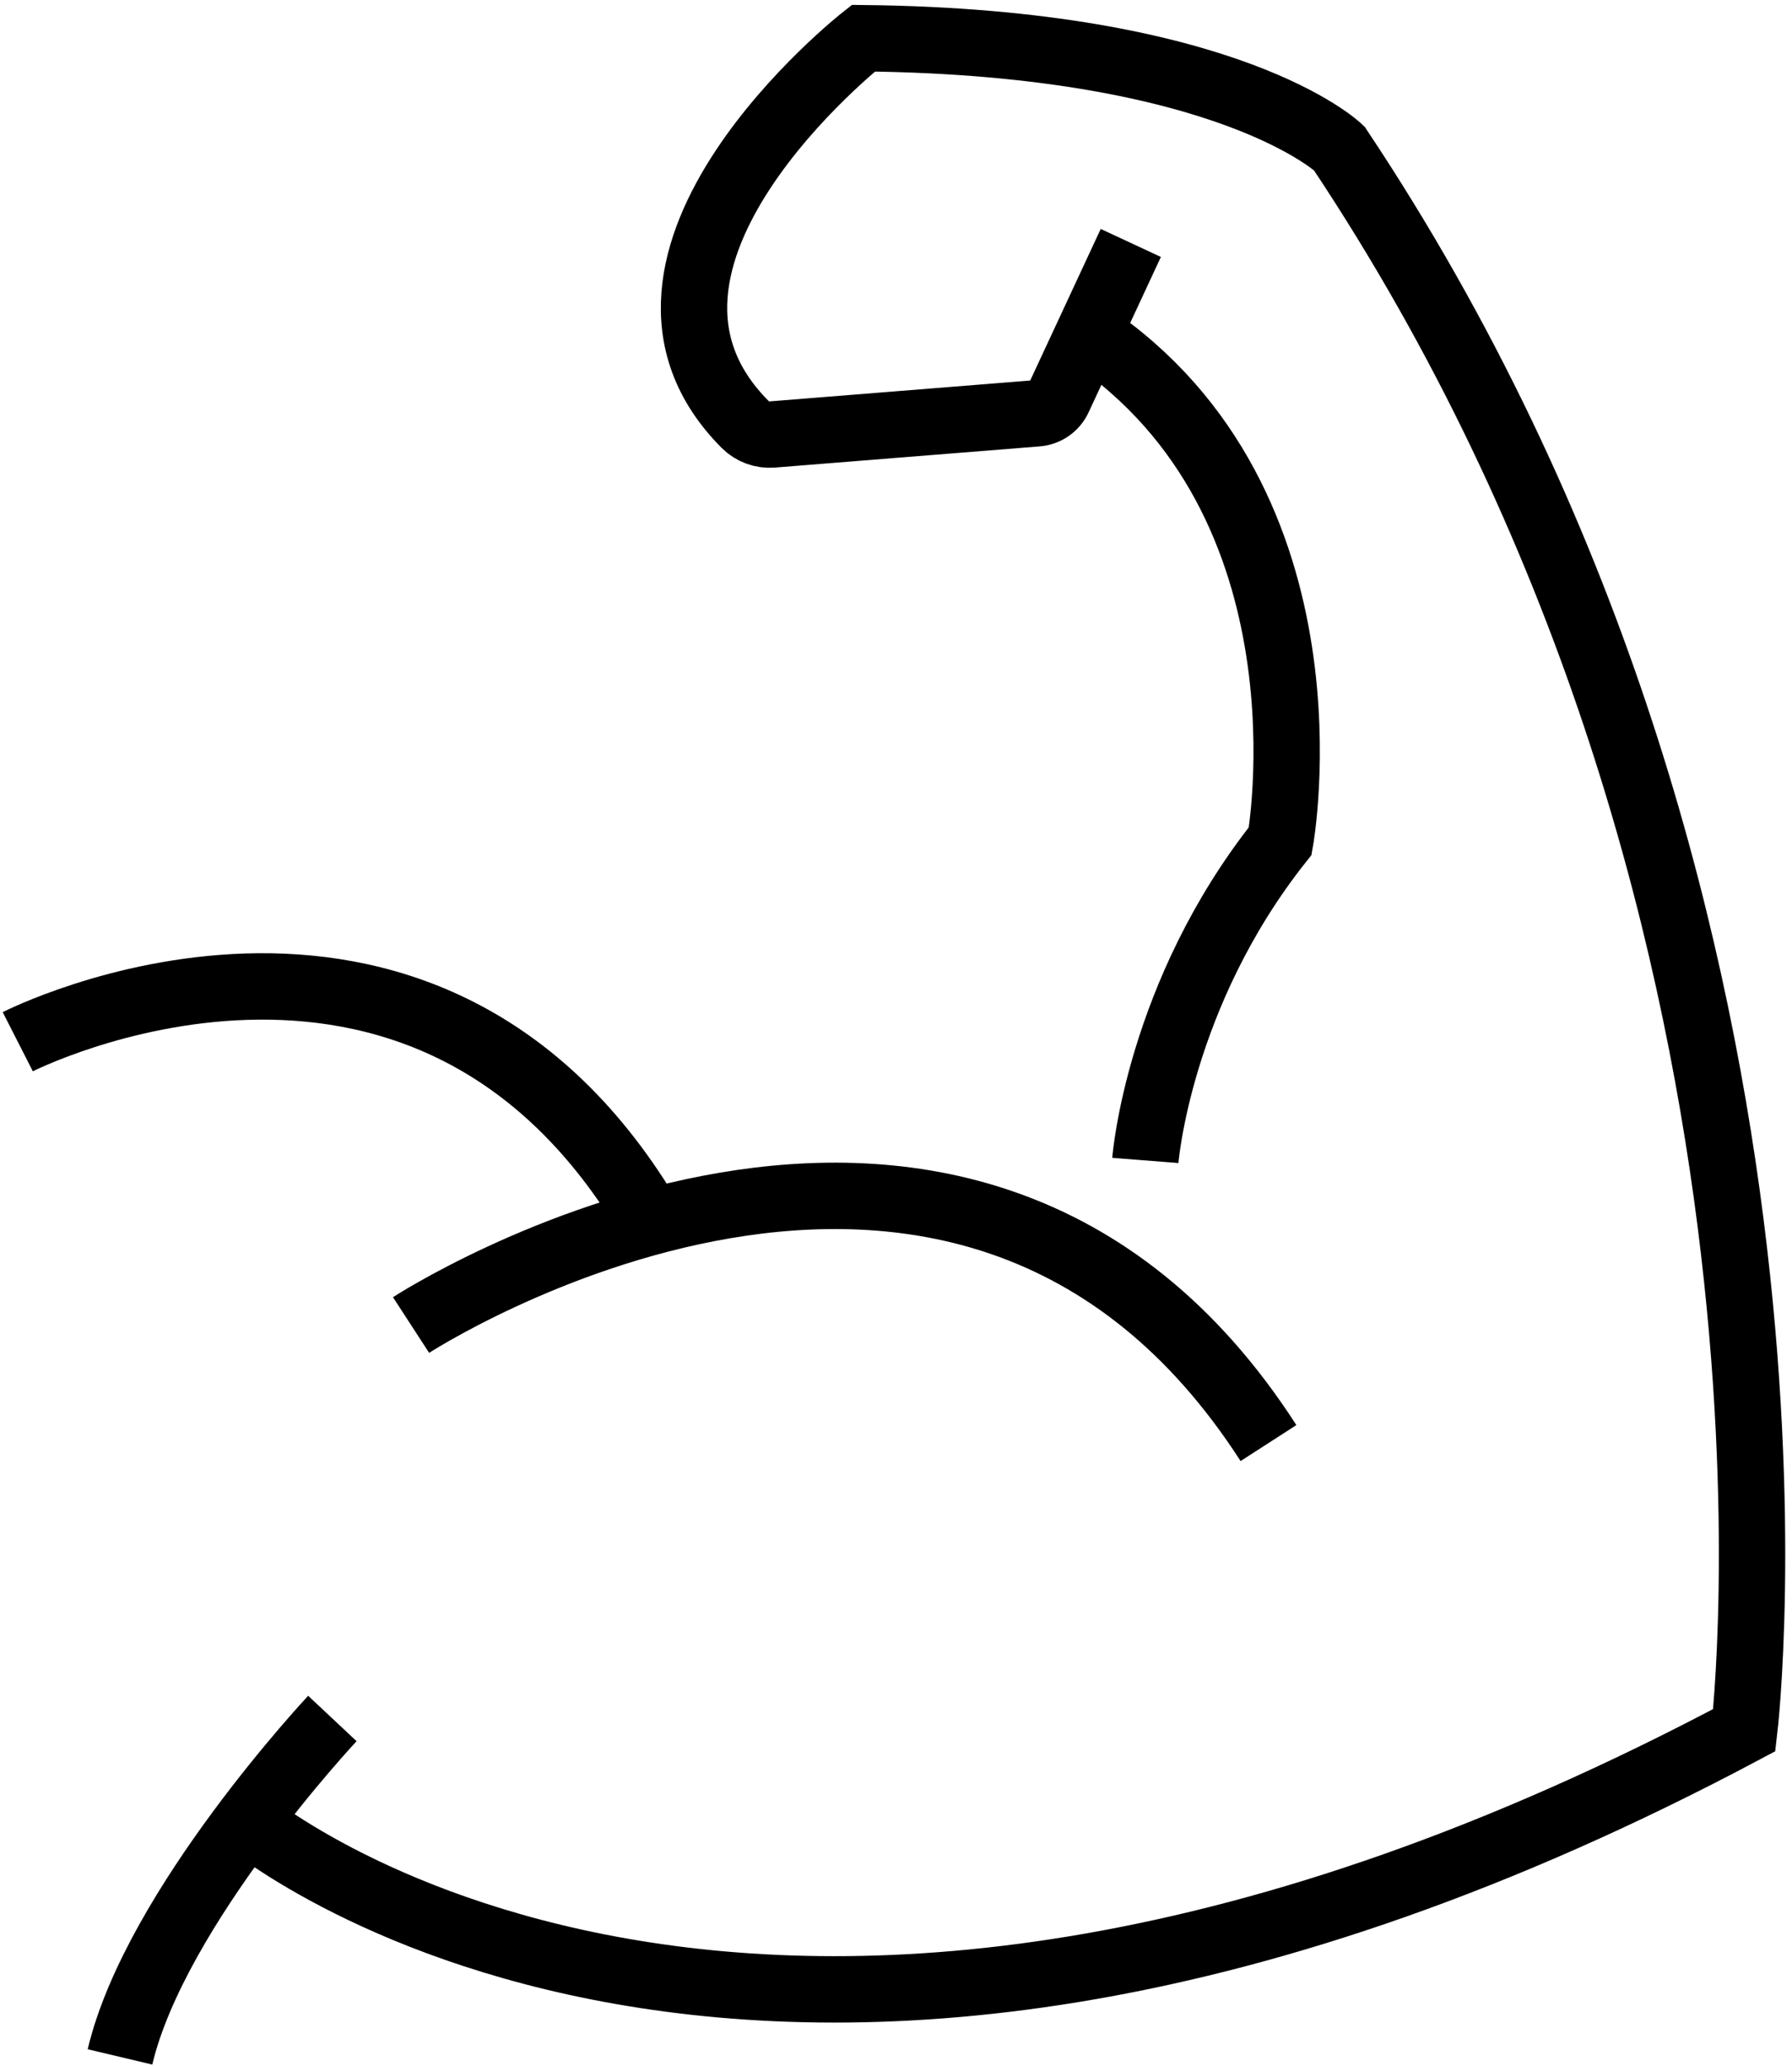<?xml version="1.0" encoding="UTF-8"?>
<svg width="243px" height="280px" viewBox="0 0 243 280" version="1.1" xmlns="http://www.w3.org/2000/svg" xmlns:xlink="http://www.w3.org/1999/xlink">
    <title>netucni-cvik</title>
    <defs>
        <filter color-interpolation-filters="auto" id="filter-1">
            <feColorMatrix in="SourceGraphic" type="matrix" values="0 0 0 0 0.969 0 0 0 0 0.808 0 0 0 0 0.325 0 0 0 1 0"></feColorMatrix>
        </filter>
    </defs>
    <g id="Page-1" stroke="none" stroke-width="1" fill="none" fill-rule="evenodd">
        <g filter="url(#filter-1)" id="netucni-cvik">
            <g transform="translate(2.41, 5.18)">
                <path d="M150.93,27.75 L141.12,48.83 C140.59,49.97 139.48,50.74 138.22,50.84 L102.33,53.71 C100.97,53.82 99.61,53.33 98.64,52.36 C76.42,30.08 114.66,0 114.66,0 C164.26,0.53 179.19,14.93 179.19,14.93 C247.46,117.33 234.12,229.33 234.12,229.33 C99.73,300.82 30.4,241.09 30.4,241.09 M152.9,152.11 C152.9,152.11 154.66,129.62 171.19,108.82 C171.19,108.82 179.46,63.08 145.19,40.08 M85.33,159.49 C54.4,108.29 1.42108547e-14,136.02 1.42108547e-14,136.02 M169.6,190.42 C128,125.89 53.33,174.42 53.33,174.42 M42.66,227.75 C42.66,227.75 18.66,253.35 13.86,273.62" id="Shape" stroke="#000000" stroke-width="9"></path>
            </g>
        </g>
    </g>
</svg>
